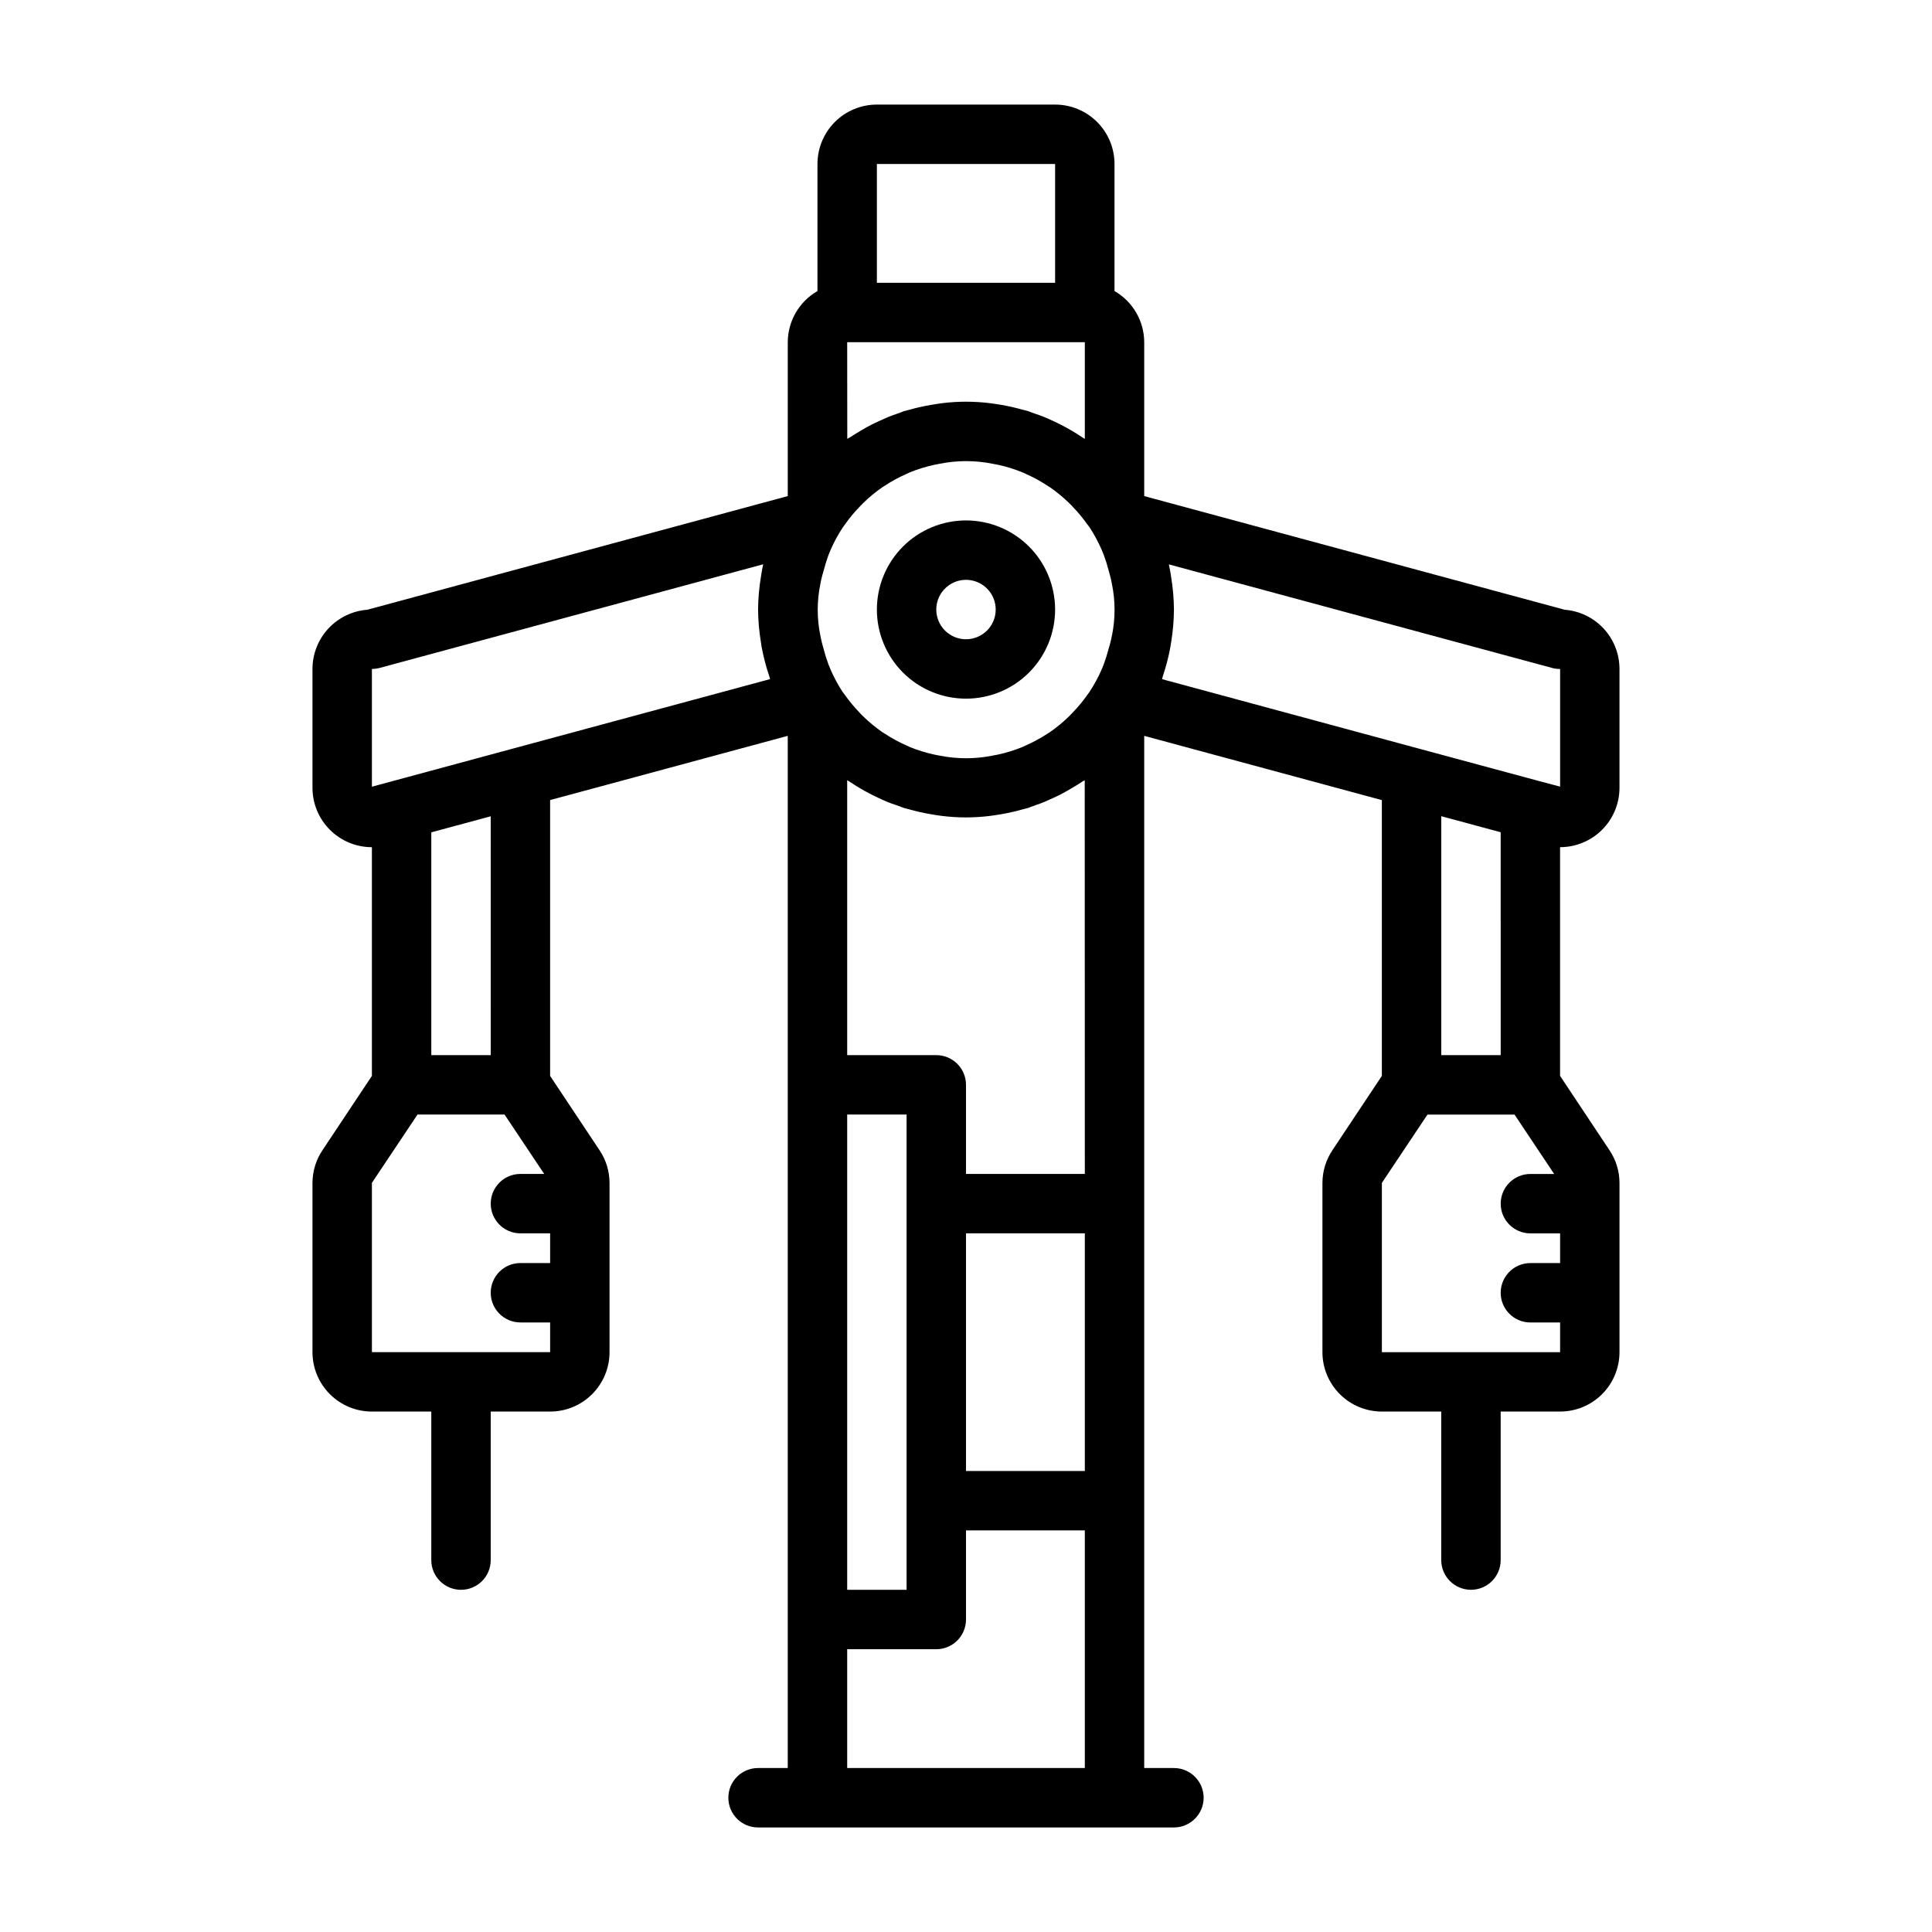 <?xml version="1.0" encoding="UTF-8"?>
<!-- Uploaded to: ICON Repo, www.svgrepo.com, Generator: ICON Repo Mixer Tools -->
<svg fill="#000000" width="800px" height="800px" version="1.1" viewBox="144 144 512 512" xmlns="http://www.w3.org/2000/svg">
 <g>
  <path d="m400 281.92c-6.266 0-12.273 2.488-16.699 6.918-4.43 4.43-6.918 10.434-6.918 16.699 0 6.262 2.488 12.27 6.918 16.699 4.426 4.43 10.434 6.914 16.699 6.914 6.262 0 12.27-2.484 16.699-6.914 4.426-4.43 6.914-10.438 6.914-16.699 0-6.266-2.488-12.27-6.914-16.699-4.43-4.43-10.438-6.918-16.699-6.918zm0 31.488c-3.184 0-6.055-1.918-7.273-4.859s-0.547-6.328 1.707-8.578c2.25-2.254 5.637-2.926 8.578-1.707 2.941 1.219 4.859 4.09 4.859 7.273 0 2.086-0.828 4.09-2.305 5.566-1.477 1.477-3.481 2.305-5.566 2.305z"/>
  <path d="m573.18 352.77v-31.488c0-3.965-1.496-7.785-4.191-10.695-2.695-2.91-6.387-4.695-10.34-5l-111.42-30.117v-40.777c-0.016-5.602-3.016-10.766-7.871-13.559v-33.676c0-4.176-1.66-8.18-4.613-11.133-2.953-2.953-6.957-4.609-11.133-4.609h-47.23c-4.176 0-8.18 1.656-11.133 4.609-2.953 2.953-4.613 6.957-4.613 11.133v33.676c-4.852 2.793-7.852 7.957-7.871 13.559v40.777l-111.42 30.117c-3.957 0.305-7.648 2.09-10.344 5-2.691 2.91-4.191 6.731-4.191 10.695v31.488c0 4.176 1.66 8.18 4.613 11.133 2.953 2.953 6.957 4.613 11.133 4.613v60.613l-13.012 19.562c-1.773 2.586-2.723 5.644-2.734 8.777v44.871c0 4.176 1.66 8.18 4.613 11.133s6.957 4.609 11.133 4.609h15.742v39.359c0 4.348 3.527 7.875 7.875 7.875 4.348 0 7.871-3.527 7.871-7.875v-39.359h15.742c4.176 0 8.18-1.656 11.133-4.609s4.613-6.957 4.613-11.133v-44.871c-0.008-3.086-0.934-6.102-2.66-8.66l-13.086-19.68v-73.102l11.289-3.047 0.441-0.117 51.246-13.852v273.54h-7.871c-4.348 0-7.871 3.523-7.871 7.871 0 4.348 3.523 7.875 7.871 7.875h110.21c4.348 0 7.875-3.527 7.875-7.875 0-4.348-3.527-7.871-7.875-7.871h-7.871v-273.54l62.977 17.027v73.09l-13.012 19.562c-1.773 2.586-2.723 5.644-2.734 8.777v44.871c0 4.176 1.66 8.18 4.613 11.133s6.957 4.609 11.133 4.609h15.742v39.359c0 4.348 3.527 7.875 7.875 7.875 4.348 0 7.871-3.527 7.871-7.875v-39.359h15.742c4.176 0 8.18-1.656 11.133-4.609 2.953-2.953 4.613-6.957 4.613-11.133v-44.871c-0.008-3.086-0.934-6.102-2.66-8.66l-13.086-19.68v-60.613c4.176 0 8.18-1.66 11.133-4.613 2.953-2.953 4.613-6.957 4.613-11.133zm-283.39 125.95h-7.871c-4.348 0-7.871 3.523-7.871 7.871s3.523 7.871 7.871 7.871h7.871v7.871l-47.23 0.004v-44.871l12.09-18.105h23.059l10.508 15.742h-6.297c-4.348 0-7.871 3.527-7.871 7.875 0 4.348 3.523 7.871 7.871 7.871h7.871zm-31.488-55.105v-59.039l15.742-4.25 0.004 63.289zm38.203-85.711-0.133 0.039-4.148 1.117-49.664 13.426v-31.207c0.695 0 1.383-0.094 2.055-0.273l101.64-27.465c-0.156 0.691-0.285 1.402-0.41 2.102-0.078 0.418-0.125 0.836-0.195 1.25h-0.004c-0.473 2.856-0.723 5.746-0.746 8.645 0.02 2.844 0.262 5.68 0.723 8.484 0.07 0.473 0.125 0.938 0.211 1.41h0.004c0.496 2.699 1.191 5.356 2.086 7.949 0.062 0.188 0.086 0.402 0.148 0.59zm79.879-150.45h47.23v31.488h-47.23zm-7.871 47.23h62.977v25.625c-0.141-0.102-0.301-0.164-0.441-0.262-1.324-0.906-2.691-1.738-4.094-2.527-0.621-0.348-1.25-0.684-1.891-1.008-0.637-0.324-1.195-0.582-1.801-0.867-0.844-0.395-1.684-0.789-2.551-1.141-0.723-0.301-1.457-0.543-2.195-0.789-0.441-0.156-0.875-0.332-1.324-0.48-0.234-0.078-0.473-0.188-0.707-0.27-0.574-0.172-1.172-0.301-1.754-0.457-0.73-0.203-1.465-0.402-2.211-0.574-1.047-0.242-2.102-0.449-3.148-0.637-0.52-0.086-1.039-0.18-1.574-0.25s-0.961-0.148-1.441-0.203l-0.004 0.004c-4.207-0.523-8.465-0.523-12.676 0-0.48 0.055-0.961 0.133-1.441 0.203-0.48 0.07-1.047 0.164-1.574 0.262-1.062 0.18-2.117 0.387-3.148 0.629-0.789 0.172-1.512 0.371-2.258 0.582-0.566 0.156-1.156 0.277-1.723 0.449-0.234 0.078-0.473 0.188-0.707 0.27-0.426 0.141-0.836 0.309-1.25 0.457-0.789 0.277-1.574 0.535-2.305 0.852-0.73 0.316-1.676 0.738-2.512 1.125-0.582 0.277-1.172 0.535-1.738 0.828-0.938 0.473-1.836 1-2.738 1.527-1.109 0.652-2.227 1.309-3.289 2.031h-0.055c-0.125 0.086-0.277 0.148-0.402 0.234zm62.977 377.86-62.977 0.004v-31.488h23.617-0.004c2.09 0 4.09-0.828 5.566-2.305 1.477-1.477 2.309-3.481 2.309-5.566v-23.617h31.488zm-62.977-47.23v-125.95h15.742v125.95zm62.977-31.488-31.488 0.004v-62.977h31.488zm0-78.719h-31.488v-23.613c0-2.09-0.832-4.09-2.309-5.566-1.477-1.477-3.477-2.309-5.566-2.309h-23.613v-72.855c0.141 0.102 0.309 0.164 0.449 0.27 1.316 0.898 2.684 1.73 4.086 2.519 0.621 0.348 1.25 0.684 1.891 1.008 0.637 0.324 1.195 0.582 1.801 0.867 0.844 0.395 1.684 0.789 2.551 1.141 0.723 0.301 1.457 0.543 2.195 0.789 0.441 0.156 0.875 0.332 1.324 0.48 0.234 0.078 0.473 0.188 0.707 0.27 0.574 0.172 1.172 0.301 1.746 0.457 0.738 0.203 1.473 0.402 2.219 0.574 1.047 0.242 2.102 0.449 3.148 0.629 0.52 0.094 1.039 0.188 1.574 0.262 0.535 0.07 0.961 0.148 1.441 0.203v-0.004c4.211 0.523 8.469 0.523 12.676 0 0.488-0.055 0.961-0.133 1.441-0.203 0.48-0.07 1.047-0.164 1.574-0.25 1.062-0.188 2.117-0.395 3.148-0.637 0.789-0.172 1.512-0.371 2.258-0.582 0.566-0.156 1.156-0.277 1.723-0.449 0.234-0.078 0.473-0.188 0.707-0.27 0.426-0.141 0.836-0.309 1.25-0.457 0.789-0.277 1.574-0.535 2.305-0.852 0.73-0.316 1.676-0.738 2.512-1.125 0.582-0.277 1.172-0.535 1.738-0.828 0.93-0.473 1.828-0.992 2.731-1.52 1.117-0.652 2.234-1.316 3.297-2.047h0.055c0.125-0.086 0.277-0.148 0.402-0.234zm7.172-142.65c-0.047 0.262-0.102 0.52-0.156 0.789-0.195 0.984-0.512 1.969-0.789 2.945v-0.004c-0.336 1.309-0.738 2.594-1.207 3.859-0.172 0.465-0.371 0.93-0.566 1.387-0.895 2.059-1.969 4.035-3.211 5.91-0.172 0.27-0.387 0.496-0.566 0.789v-0.004c-1.152 1.645-2.43 3.195-3.828 4.637-0.324 0.348-0.645 0.684-0.977 1.016h0.004c-1.609 1.578-3.352 3.012-5.203 4.293-0.203 0.141-0.426 0.25-0.629 0.395h-0.004c-1.789 1.164-3.668 2.188-5.621 3.051-0.316 0.133-0.613 0.301-0.938 0.434h0.004c-2.098 0.855-4.262 1.527-6.473 2.008-0.465 0.102-0.93 0.18-1.395 0.27-4.676 0.949-9.492 0.949-14.168 0-0.473-0.086-0.945-0.164-1.41-0.27-2.195-0.48-4.348-1.148-6.43-2-0.355-0.148-0.691-0.324-1.039-0.48-1.875-0.832-3.68-1.816-5.402-2.934-0.277-0.18-0.566-0.34-0.844-0.527h0.004c-1.805-1.254-3.5-2.652-5.07-4.18-0.395-0.379-0.789-0.789-1.133-1.172v-0.004c-1.336-1.391-2.566-2.879-3.676-4.453-0.203-0.293-0.449-0.551-0.645-0.852h-0.004c-1.207-1.855-2.258-3.805-3.148-5.832-0.219-0.52-0.441-1.047-0.637-1.574-0.488-1.316-0.906-2.656-1.25-4.016-0.211-0.789-0.449-1.574-0.613-2.32-0.086-0.418-0.18-0.828-0.25-1.242l-0.004-0.004c-0.914-4.469-0.914-9.074 0-13.539 0.07-0.387 0.148-0.789 0.227-1.156 0.195-0.906 0.473-1.812 0.73-2.715l0.004-0.004c0.336-1.305 0.738-2.59 1.203-3.856 0.172-0.465 0.371-0.93 0.566-1.387 0.898-2.059 1.973-4.039 3.211-5.91 0.172-0.27 0.387-0.496 0.566-0.789 1.152-1.645 2.43-3.195 3.828-4.637 0.324-0.348 0.645-0.684 0.977-1.016 1.609-1.574 3.348-3.012 5.203-4.289 0.203-0.141 0.426-0.25 0.629-0.395 1.789-1.168 3.668-2.188 5.621-3.055 0.316-0.133 0.613-0.301 0.938-0.434 2.094-0.855 4.258-1.523 6.469-2.004 0.465-0.102 0.93-0.18 1.395-0.27 4.676-0.949 9.492-0.949 14.168 0 0.473 0.086 0.945 0.164 1.41 0.27 2.199 0.477 4.352 1.145 6.434 1.996 0.355 0.148 0.691 0.324 1.039 0.48 1.875 0.836 3.68 1.816 5.398 2.938 0.277 0.18 0.566 0.34 0.844 0.527 1.805 1.25 3.504 2.652 5.078 4.188 0.387 0.371 0.789 0.789 1.125 1.164 1.336 1.391 2.562 2.883 3.676 4.457 0.203 0.293 0.449 0.551 0.645 0.852 1.207 1.855 2.262 3.805 3.148 5.832 0.219 0.52 0.441 1.047 0.637 1.574 0.488 1.316 0.906 2.656 1.254 4.016 0.211 0.789 0.449 1.574 0.613 2.32 0.086 0.418 0.18 0.828 0.25 1.242v0.004c0.926 4.516 0.926 9.172 0 13.688zm118.78 166.27h-7.871c-4.348 0-7.871 3.523-7.871 7.871s3.523 7.871 7.871 7.871h7.871v7.871l-47.23 0.004v-44.871l12.09-18.105h23.059l10.508 15.742h-6.297c-4.348 0-7.871 3.527-7.871 7.875 0 4.348 3.523 7.871 7.871 7.871h7.871zm-31.488-55.105v-63.32l15.742 4.25 0.004 59.07zm25.672-72.699-31.488-8.5-68.18-18.438c0.094-0.27 0.117-0.566 0.211-0.836l0.004 0.004c0.855-2.531 1.527-5.125 2.004-7.754 0.07-0.41 0.117-0.828 0.188-1.234l0.004-0.004c0.469-2.848 0.719-5.731 0.738-8.617-0.02-2.848-0.262-5.688-0.723-8.496-0.07-0.465-0.125-0.93-0.211-1.395-0.125-0.699-0.262-1.395-0.41-2.086l101.64 27.465-0.004 0.004c0.668 0.172 1.359 0.258 2.047 0.25v31.18z"/>
 </g>
</svg>